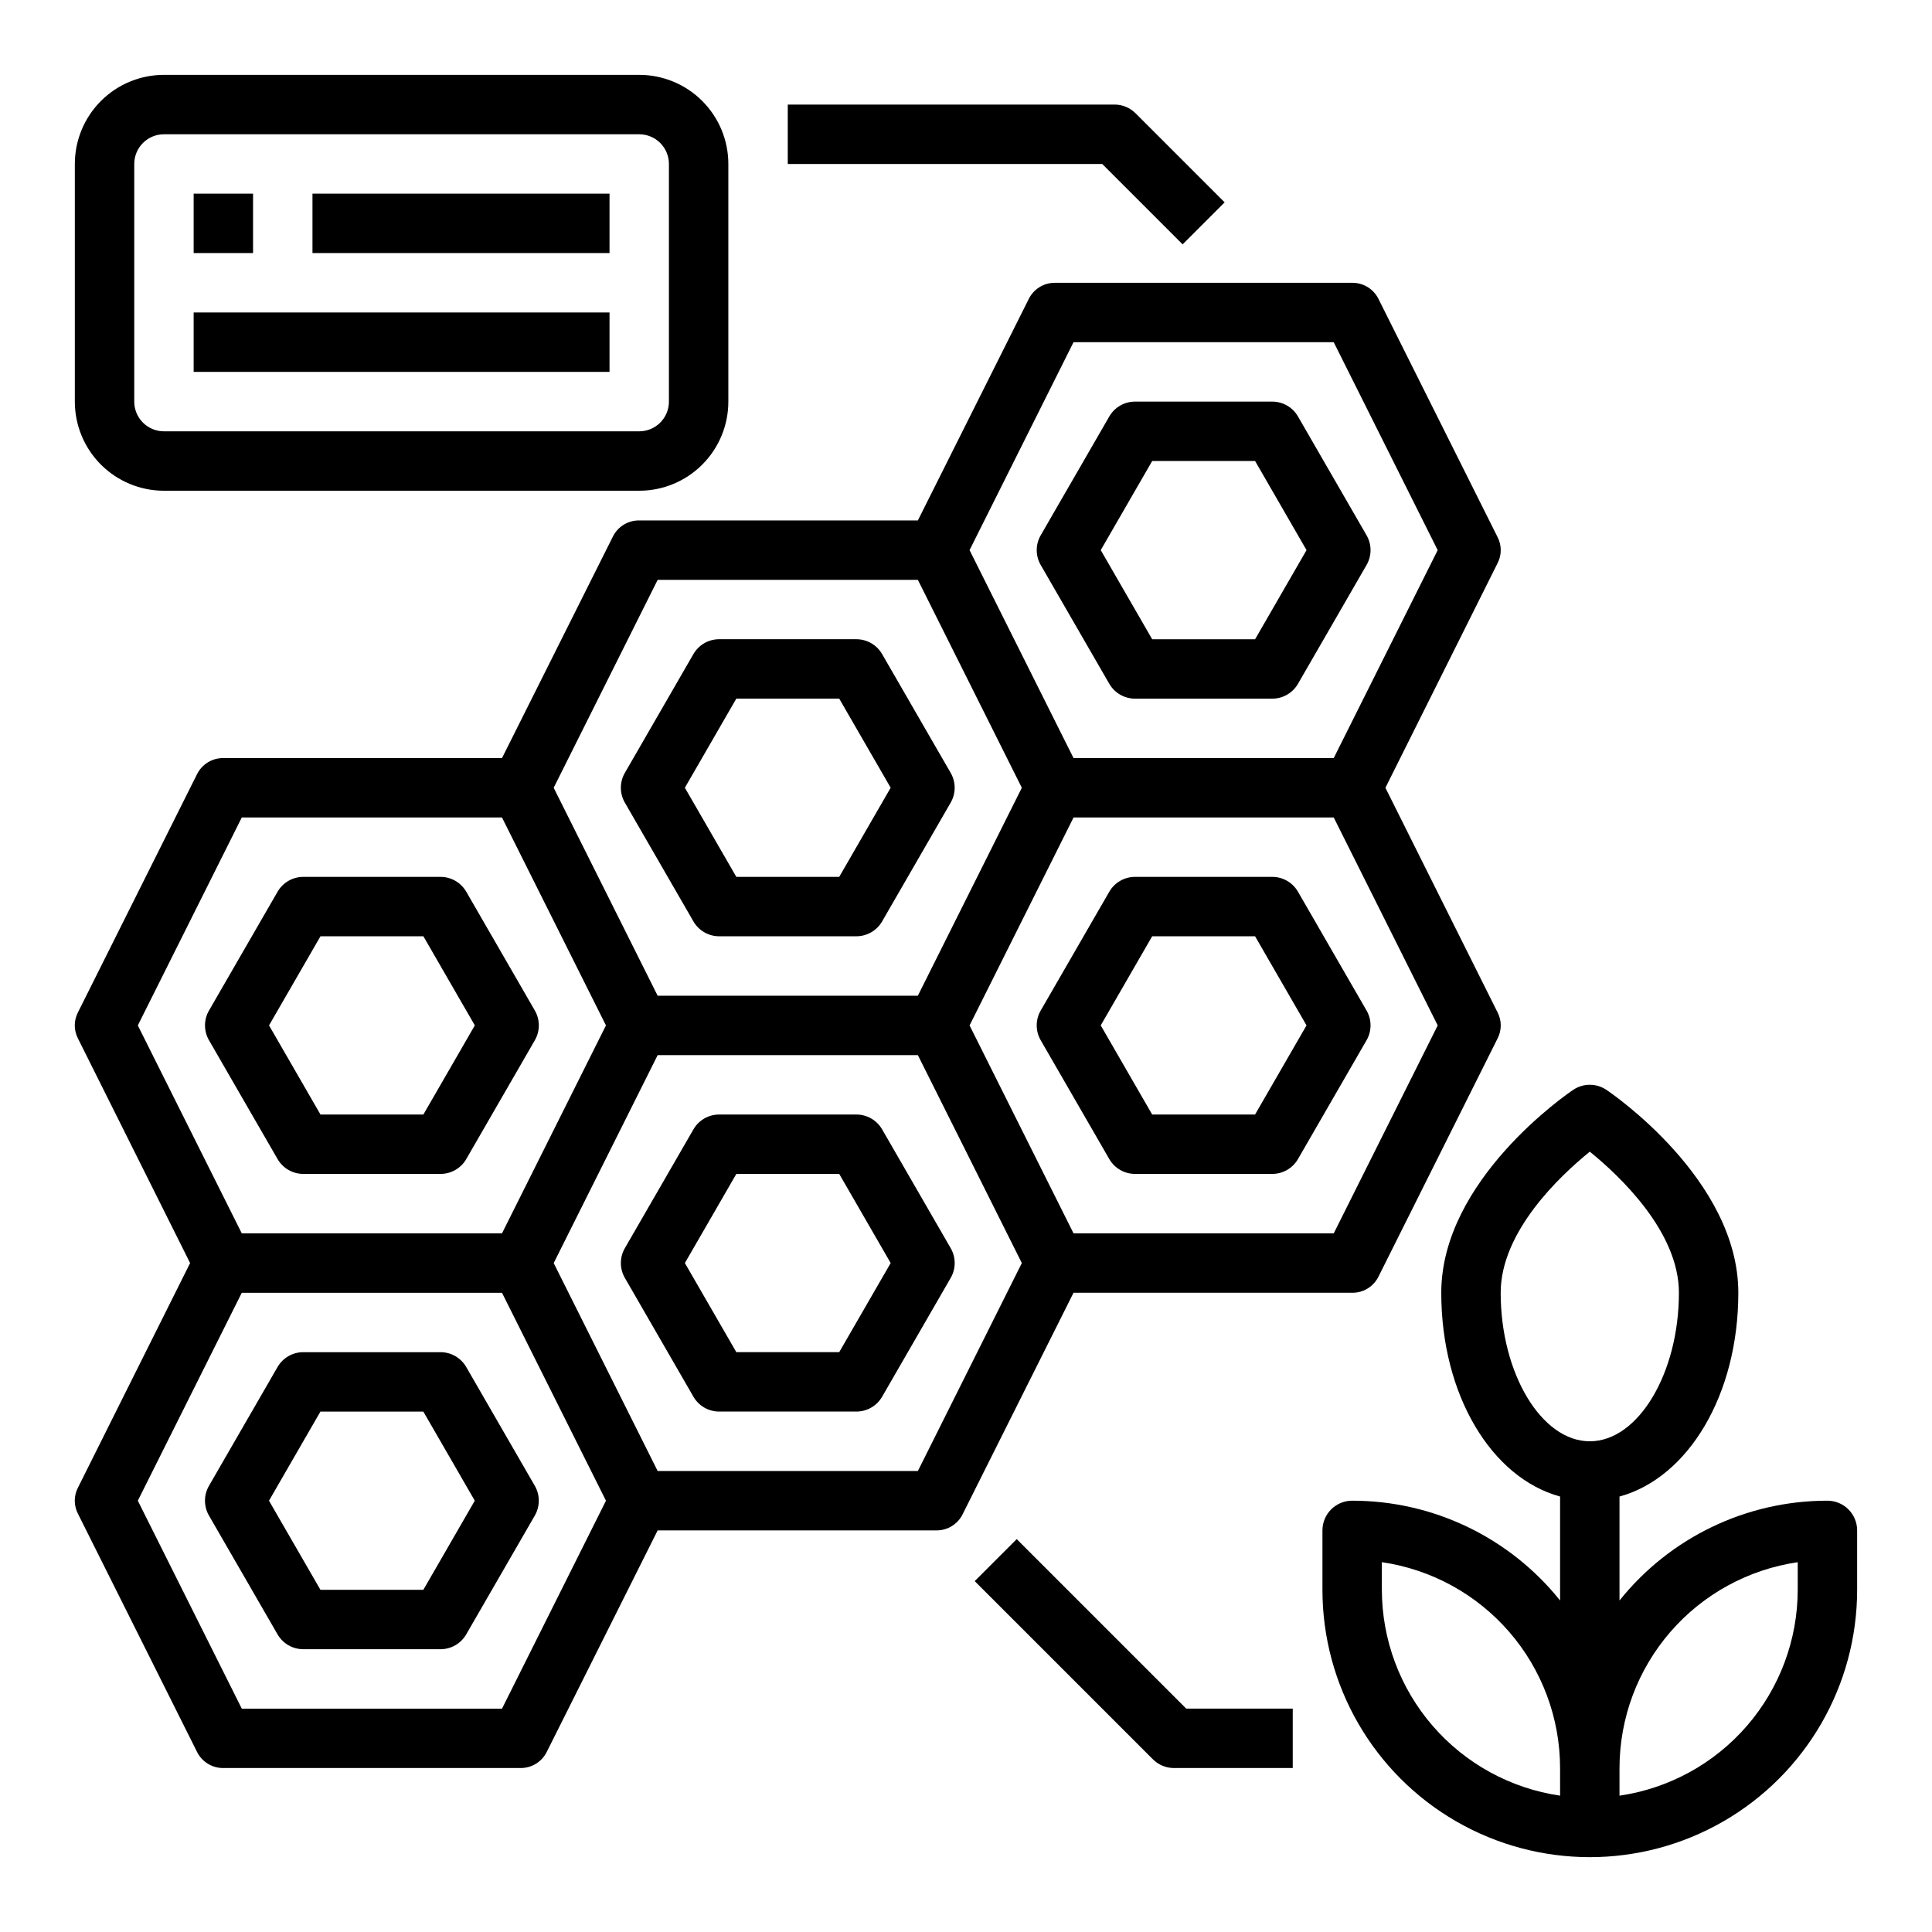 <?xml version="1.0" encoding="UTF-8"?>
<!-- Uploaded to: SVG Repo, www.svgrepo.com, Generator: SVG Repo Mixer Tools -->
<svg fill="#000000" width="800px" height="800px" version="1.1" viewBox="144 144 512 512" xmlns="http://www.w3.org/2000/svg">
 <g>
  <path d="m370.95 439.36h-36.367c-2.812 0-5.41 1.5-6.816 3.934l-18.176 31.488c-1.406 2.438-1.406 5.438 0 7.875l18.176 31.488c1.406 2.434 4.004 3.934 6.816 3.934h36.367c2.812 0 5.414-1.5 6.82-3.934l18.176-31.488c1.406-2.438 1.406-5.438 0-7.875l-18.176-31.488c-1.406-2.434-4.008-3.934-6.82-3.934zm-4.551 62.977h-27.266l-13.633-23.617 13.633-23.617h27.27l13.633 23.617z"/>
  <path d="m260.74 502.34h-36.367c-2.812 0-5.414 1.5-6.82 3.934l-18.176 31.488c-1.406 2.438-1.406 5.438 0 7.875l18.176 31.488v-0.004c1.406 2.438 4.008 3.938 6.82 3.938h36.367c2.812 0 5.41-1.5 6.816-3.938l18.176-31.488v0.004c1.406-2.438 1.406-5.438 0-7.875l-18.176-31.488c-1.406-2.434-4.004-3.934-6.816-3.934zm-4.551 62.977h-27.27l-13.633-23.617 13.633-23.617h27.27l13.633 23.617z"/>
  <path d="m224.38 455.1h36.367c2.812 0 5.41-1.5 6.816-3.934l18.176-31.488c1.406-2.438 1.406-5.438 0-7.875l-18.176-31.488v0.004c-1.406-2.438-4.004-3.938-6.816-3.938h-36.367c-2.812 0-5.414 1.5-6.82 3.938l-18.176 31.488v-0.004c-1.406 2.438-1.406 5.438 0 7.875l18.176 31.488c1.406 2.434 4.008 3.934 6.82 3.934zm4.551-62.977h27.27l13.633 23.617-13.633 23.617h-27.273l-13.633-23.617z"/>
  <path d="m481.16 376.38h-36.371c-2.812 0-5.41 1.5-6.816 3.938l-18.176 31.488v-0.004c-1.406 2.438-1.406 5.438 0 7.875l18.176 31.488c1.406 2.434 4.004 3.934 6.816 3.934h36.371c2.812 0 5.41-1.5 6.816-3.934l18.176-31.488c1.406-2.438 1.406-5.438 0-7.875l-18.176-31.488v0.004c-1.406-2.438-4.004-3.938-6.816-3.938zm-4.551 62.977h-27.27l-13.633-23.617 13.633-23.617h27.27l13.633 23.617z"/>
  <path d="m334.58 392.12h36.367c2.812 0 5.414-1.5 6.82-3.934l18.176-31.488c1.406-2.438 1.406-5.438 0-7.871l-18.176-31.488c-1.406-2.438-4.008-3.938-6.82-3.938h-36.367c-2.812 0-5.41 1.5-6.816 3.938l-18.176 31.488c-1.406 2.434-1.406 5.434 0 7.871l18.176 31.488c1.406 2.434 4.004 3.934 6.816 3.934zm4.551-62.977h27.27l13.633 23.617-13.633 23.617h-27.27l-13.633-23.617z"/>
  <path d="m444.79 329.15h36.371c2.812 0 5.41-1.5 6.816-3.934l18.176-31.488c1.406-2.438 1.406-5.438 0-7.871l-18.176-31.488c-1.406-2.438-4.004-3.938-6.816-3.938h-36.371c-2.812 0-5.41 1.5-6.816 3.938l-18.176 31.488c-1.406 2.434-1.406 5.434 0 7.871l18.176 31.488c1.406 2.434 4.004 3.934 6.816 3.934zm4.551-62.977h27.27l13.633 23.617-13.633 23.617h-27.27l-13.633-23.617z"/>
  <path d="m511.15 352.77 29.676-59.434c1.184-2.215 1.184-4.871 0-7.086l-31.488-62.977v0.004c-1.301-2.68-4.027-4.367-7.004-4.332h-78.723c-2.977-0.035-5.703 1.652-7.004 4.332l-29.363 58.645h-73.84c-2.977-0.035-5.707 1.652-7.008 4.328l-29.359 58.648h-73.84c-2.977-0.035-5.707 1.652-7.008 4.328l-31.488 62.977c-1.18 2.215-1.18 4.871 0 7.086l29.68 59.434-29.68 59.434c-1.18 2.215-1.18 4.871 0 7.086l31.488 62.977c1.301 2.676 4.031 4.363 7.008 4.328h78.719c2.977 0.035 5.707-1.652 7.008-4.328l29.359-58.648h73.84c2.977 0.035 5.707-1.652 7.008-4.328l29.363-58.648h73.84c2.977 0.035 5.703-1.652 7.004-4.328l31.488-62.977c1.184-2.215 1.184-4.871 0-7.086zm-82.656-118.08h68.957l27.551 55.105-27.551 55.105-68.957-0.004-27.551-55.105zm-110.21 62.977h68.957l27.551 55.105-27.551 55.105-68.961-0.004-27.551-55.105zm-137.76 118.08 27.551-55.105h68.957l27.551 55.105-27.551 55.105h-68.957zm96.512 181.06h-68.961l-27.551-55.105 27.551-55.105h68.957l27.551 55.105zm110.21-62.977h-68.961l-27.551-55.105 27.551-55.105h68.957l27.551 55.105zm110.21-62.977h-68.957l-27.551-55.105 27.551-55.105h68.957l27.551 55.105z"/>
  <path d="m628.29 541.7c-21.434-0.016-41.711 9.719-55.105 26.449v-27.551c18.184-4.961 31.488-26.922 31.488-54.004 0-29.914-33.535-52.82-34.953-53.766-2.664-1.801-6.152-1.801-8.816 0-1.418 0.945-34.953 23.852-34.953 53.766 0 27.078 13.305 49.043 31.488 54.004v27.551c-13.395-16.73-33.672-26.465-55.102-26.449-4.348 0-7.875 3.523-7.875 7.871v15.746c0 25.309 13.504 48.699 35.426 61.355s48.93 12.656 70.848 0c21.922-12.656 35.426-36.047 35.426-61.355v-15.746c0-2.086-0.832-4.09-2.305-5.566-1.477-1.477-3.481-2.305-5.566-2.305zm-70.848 78.168h-0.004c-13.105-1.914-25.09-8.477-33.762-18.492s-13.449-22.812-13.469-36.059v-7.324c13.109 1.914 25.09 8.477 33.762 18.492s13.453 22.816 13.469 36.062zm-15.746-133.27c0-16.215 15.742-31.016 23.617-37.391 7.871 6.375 23.617 21.176 23.617 37.391 0 21.332-10.785 39.359-23.617 39.359s-23.617-18.023-23.617-39.359zm78.719 78.723c-0.016 13.246-4.797 26.043-13.469 36.059-8.672 10.016-20.652 16.578-33.762 18.492v-7.32c0.016-13.246 4.797-26.047 13.469-36.062s20.656-16.578 33.762-18.492z"/>
  <path d="m187.45 274.05h125.95c6.262 0 12.27-2.488 16.699-6.918 4.43-4.43 6.918-10.434 6.918-16.699v-62.977c0-6.262-2.488-12.27-6.918-16.699-4.43-4.43-10.438-6.918-16.699-6.918h-125.95c-6.262 0-12.27 2.488-16.699 6.918-4.43 4.43-6.918 10.438-6.918 16.699v62.977c0 6.266 2.488 12.27 6.918 16.699 4.43 4.43 10.438 6.918 16.699 6.918zm-7.871-86.594c0-4.348 3.523-7.871 7.871-7.871h125.95c2.086 0 4.09 0.828 5.566 2.305 1.477 1.477 2.305 3.481 2.305 5.566v62.977c0 2.09-0.828 4.09-2.305 5.566-1.477 1.477-3.481 2.305-5.566 2.305h-125.95c-4.348 0-7.871-3.523-7.871-7.871z"/>
  <path d="m226.81 195.32h78.719v15.742h-78.719z"/>
  <path d="m195.32 226.81h110.21v15.742h-110.21z"/>
  <path d="m195.32 195.32h15.742v15.742h-15.742z"/>
  <path d="m413.44 551.88-11.133 11.133 47.23 47.23h0.004c1.473 1.477 3.477 2.305 5.562 2.305h31.488v-15.742h-28.227z"/>
  <path d="m457.41 208.76 11.133-11.133-23.617-23.617v0.004c-1.477-1.477-3.481-2.305-5.566-2.305h-86.594v15.742h83.336z"/>
 </g>
</svg>
